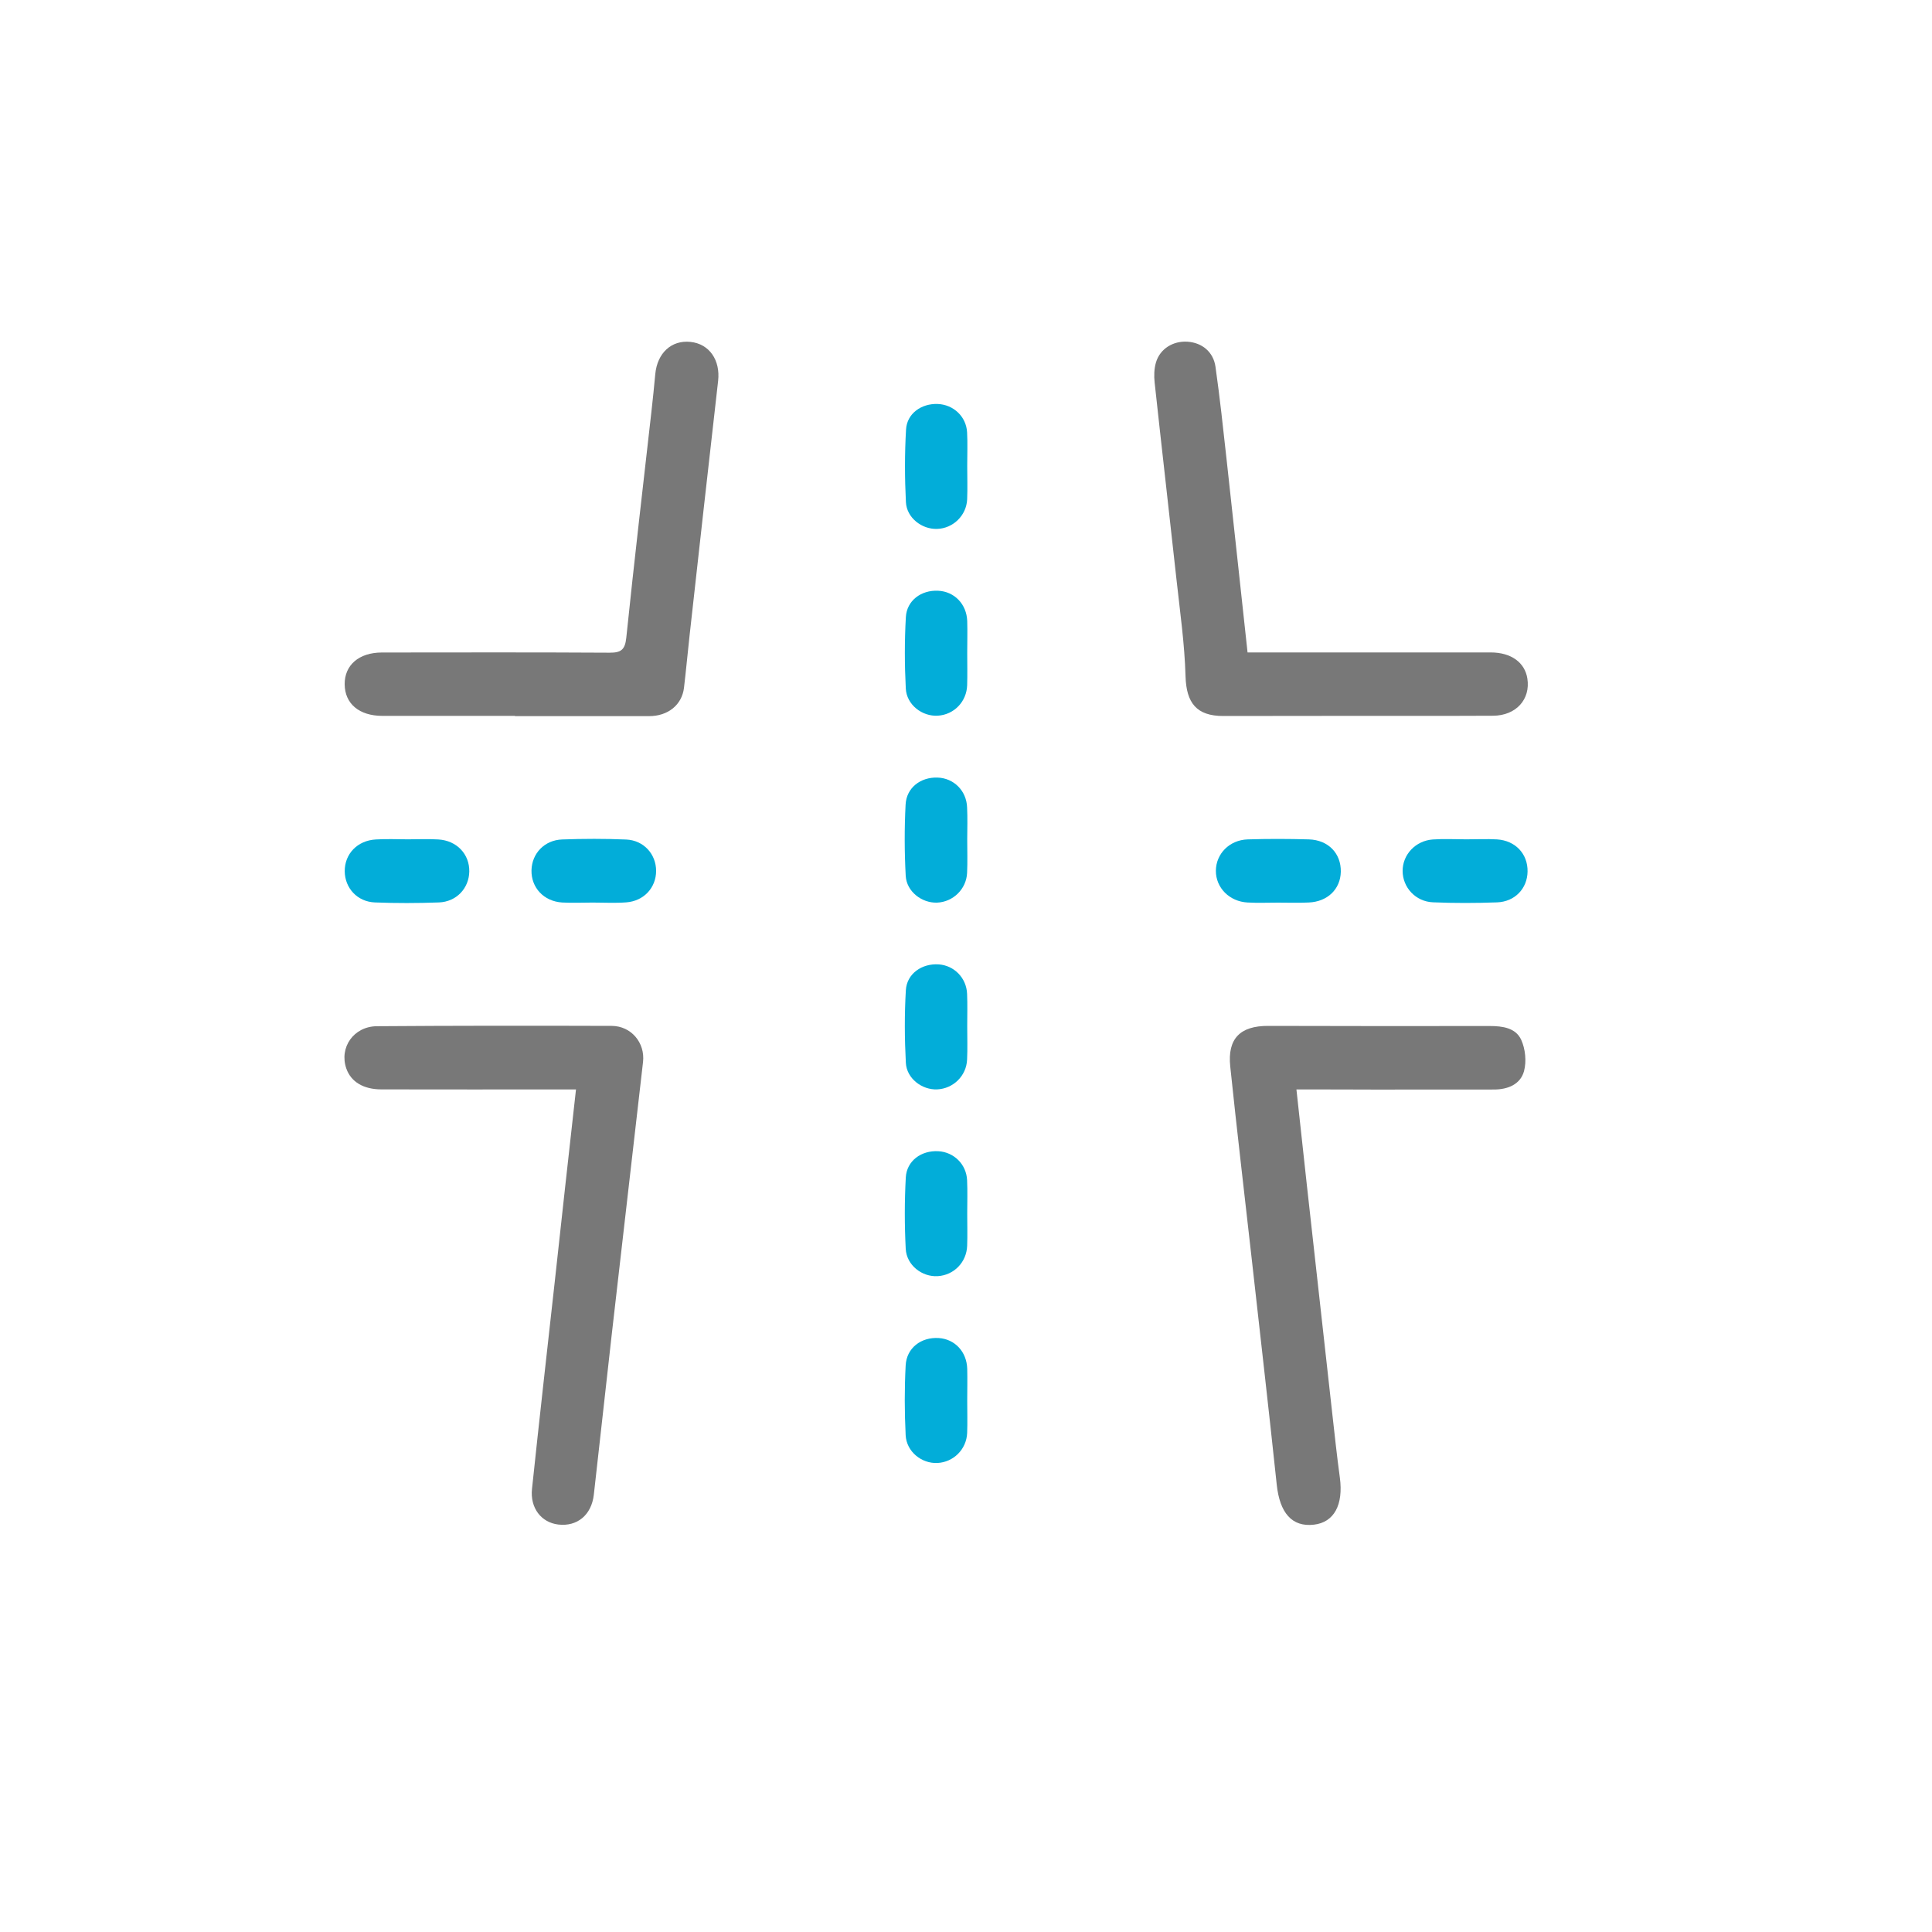 <?xml version="1.0" encoding="utf-8"?>
<!-- Generator: Adobe Illustrator 24.0.1, SVG Export Plug-In . SVG Version: 6.00 Build 0)  -->
<svg version="1.1" id="Layer_1" xmlns="http://www.w3.org/2000/svg" xmlns:xlink="http://www.w3.org/1999/xlink" x="0px" y="0px"
	 viewBox="0 0 300 300" style="enable-background:new 0 0 300 300;" xml:space="preserve">
<style type="text/css">
	.st0{fill:#787878;}
	.st1{fill:#02ADD9;}
	.st2{fill:#787878;stroke:#787878;stroke-width:7;stroke-miterlimit:10;}
	.st3{fill:#02ADD9;stroke:#02ADD9;stroke-width:2;stroke-miterlimit:10;}
	.st4{fill:none;stroke:#02ADD9;stroke-width:10;stroke-miterlimit:10;}
	.st5{fill:none;stroke:#787878;stroke-width:10;stroke-miterlimit:10;}
	.st6{fill:none;stroke:#02ADD9;stroke-width:9;stroke-miterlimit:10;}
	.st7{fill:none;}
	.st8{fill:#787878;stroke:#787878;stroke-width:2;stroke-miterlimit:10;}
</style>
<path class="st0" d="M201.31,169.17c0.56,5.16,1.08,10.01,1.62,14.87c1.3,11.69,2.6,23.37,3.9,35.06c0.39,3.45,0.75,6.89,1.22,10.33
	c0.57,4.24-0.89,6.96-4.03,7.32c-3.4,0.39-5.3-1.81-5.77-6.22c-1.24-11.77-2.6-23.52-3.91-35.28c-1.11-9.89-2.28-19.77-3.31-29.66
	c-0.45-4.33,1.56-6.3,5.88-6.29c11.47,0.03,22.94,0.04,34.41,0.02c1.99,0,4.04,0.28,4.89,2.14c0.65,1.42,0.84,3.36,0.44,4.86
	c-0.56,2.07-2.53,2.86-4.66,2.86c-6.19,0.01-12.38,0.01-18.56,0.01C209.52,169.17,205.6,169.17,201.31,169.17z"/>
<path class="st0" d="M89.44,169.17c-1.04,0-1.93,0-2.82,0c-9.13,0-18.27,0.01-27.4-0.01c-2.79,0-4.72-1.18-5.44-3.23
	c-1.14-3.25,1.12-6.55,4.74-6.58c12.15-0.09,24.31-0.09,36.46-0.05c3.02,0.01,5.21,2.61,4.87,5.6c-1.6,14.08-3.25,28.16-4.85,42.24
	c-0.95,8.32-1.84,16.64-2.79,24.95c-0.36,3.16-2.58,4.98-5.51,4.64c-2.64-0.31-4.41-2.56-4.09-5.54
	c1.13-10.72,2.34-21.44,3.53-32.15C87.21,189.18,88.31,179.3,89.44,169.17z"/>
<path class="st0" d="M193.72,101.31c1.12,0,2.01,0,2.9,0c11.62,0,23.24-0.01,34.86,0c3.17,0,5.3,1.56,5.69,4.06
	c0.5,3.23-1.76,5.75-5.33,5.77c-7.55,0.04-15.09,0.01-22.64,0.02c-6.41,0-12.83,0.01-19.24,0.02c-4.16,0.01-5.75-2.03-5.87-6.16
	c-0.14-5.03-0.86-10.05-1.41-15.07c-1.11-10.19-2.29-20.37-3.39-30.56c-0.11-1.03-0.08-2.14,0.21-3.12c0.63-2.12,2.67-3.36,4.9-3.21
	c2.23,0.15,4.01,1.56,4.34,3.89c0.68,4.77,1.19,9.57,1.72,14.36C191.55,81.21,192.61,91.1,193.72,101.31z"/>
<path class="st0" d="M79.96,111.16c-6.87,0-13.74,0.01-20.61,0c-3.58-0.01-5.8-1.89-5.83-4.89c-0.03-3,2.22-4.94,5.77-4.95
	c11.78-0.01,23.56-0.04,35.34,0.03c1.79,0.01,2.42-0.43,2.62-2.32c1.21-11.7,2.58-23.39,3.9-35.08c0.22-1.95,0.42-3.9,0.6-5.85
	c0.31-3.29,2.51-5.32,5.47-5.01c2.94,0.31,4.65,2.84,4.29,6.05c-1.5,13.11-2.95,26.23-4.41,39.34c-0.31,2.77-0.56,5.55-0.89,8.32
	c-0.32,2.66-2.49,4.4-5.41,4.4c-6.95,0-13.89,0-20.84,0C79.96,111.18,79.96,111.17,79.96,111.16z"/>
<path class="st1" d="M198.47,140.16c-1.58,0-3.17,0.07-4.75-0.02c-2.83-0.15-4.93-2.3-4.92-4.92c0.01-2.63,2.1-4.79,4.94-4.88
	c3.16-0.1,6.33-0.09,9.5,0c3.03,0.09,5.01,2.19,4.96,5.02c-0.05,2.7-2.06,4.66-4.98,4.78C201.63,140.22,200.05,140.16,198.47,140.16
	z"/>
<path class="st1" d="M227.7,130.33c1.58,0,3.17-0.08,4.75,0.01c2.87,0.18,4.8,2.26,4.75,5c-0.04,2.62-1.96,4.68-4.74,4.78
	c-3.31,0.12-6.64,0.13-9.95-0.01c-2.71-0.11-4.71-2.33-4.71-4.87c-0.01-2.53,2-4.7,4.7-4.89
	C224.23,130.23,225.97,130.33,227.7,130.33z"/>
<path class="st1" d="M63.33,130.33c1.58,0,3.17-0.08,4.74,0.02c2.86,0.17,4.84,2.28,4.8,4.97c-0.04,2.6-1.98,4.71-4.72,4.81
	c-3.31,0.12-6.63,0.13-9.94,0c-2.74-0.11-4.66-2.24-4.68-4.84c-0.02-2.7,1.97-4.78,4.83-4.94
	C60.01,130.25,61.67,130.32,63.33,130.33z"/>
<path class="st1" d="M92.03,140.15c-1.58,0-3.17,0.08-4.74-0.01c-2.85-0.18-4.82-2.31-4.76-5.01c0.06-2.6,2.01-4.68,4.76-4.78
	c3.31-0.12,6.63-0.13,9.94,0.01c2.73,0.12,4.65,2.27,4.65,4.87c0,2.61-1.91,4.69-4.64,4.89C95.5,140.25,93.76,140.15,92.03,140.15z"
	/>
<path class="st1" d="M150.19,72.33c0,1.73,0.06,3.47-0.01,5.2c-0.11,2.52-2.19,4.53-4.68,4.6c-2.36,0.07-4.7-1.72-4.83-4.15
	c-0.19-3.75-0.2-7.53,0.02-11.28c0.14-2.49,2.37-4.06,4.91-3.97c2.45,0.09,4.44,1.95,4.57,4.41
	C150.26,68.86,150.19,70.6,150.19,72.33z"/>
<path class="st1" d="M150.19,101.42c0,1.66,0.04,3.32-0.01,4.97c-0.08,2.57-2.04,4.58-4.54,4.74c-2.43,0.16-4.87-1.69-4.99-4.23
	c-0.19-3.68-0.2-7.38,0.01-11.06c0.14-2.6,2.39-4.24,5.02-4.11c2.52,0.12,4.42,2.08,4.51,4.71
	C150.24,98.11,150.19,99.77,150.19,101.42z"/>
<path class="st1" d="M150.19,130.34c0,1.73,0.06,3.47-0.02,5.2c-0.11,2.52-2.19,4.53-4.68,4.62c-2.35,0.08-4.71-1.72-4.85-4.15
	c-0.2-3.68-0.21-7.38-0.02-11.06c0.13-2.63,2.32-4.29,4.95-4.21c2.53,0.08,4.5,2.03,4.6,4.62
	C150.25,127.02,150.2,128.68,150.19,130.34z"/>
<path class="st1" d="M150.19,159.32c0,1.73,0.06,3.47-0.02,5.2c-0.1,2.54-2.15,4.53-4.65,4.64c-2.35,0.1-4.73-1.69-4.86-4.12
	c-0.2-3.75-0.22-7.53,0-11.28c0.15-2.57,2.5-4.19,5.11-4.01c2.4,0.17,4.31,2.11,4.4,4.59C150.24,156,150.19,157.66,150.19,159.32z"
	/>
<path class="st1" d="M150.19,188.47c0,1.66,0.05,3.32-0.01,4.97c-0.09,2.57-2.06,4.57-4.57,4.72c-2.44,0.15-4.84-1.7-4.97-4.25
	c-0.19-3.68-0.19-7.38,0.01-11.06c0.14-2.6,2.4-4.23,5.04-4.09c2.43,0.13,4.37,2.03,4.48,4.5
	C150.25,185,150.19,186.74,150.19,188.47z"/>
<path class="st1" d="M150.19,217.53c0,1.66,0.05,3.32-0.01,4.97c-0.1,2.55-2.12,4.55-4.62,4.67c-2.44,0.12-4.8-1.75-4.93-4.31
	c-0.18-3.6-0.19-7.23,0-10.83c0.14-2.73,2.41-4.43,5.13-4.26c2.51,0.16,4.36,2.13,4.43,4.79
	C150.23,214.22,150.19,215.88,150.19,217.53z"/>
</svg>
